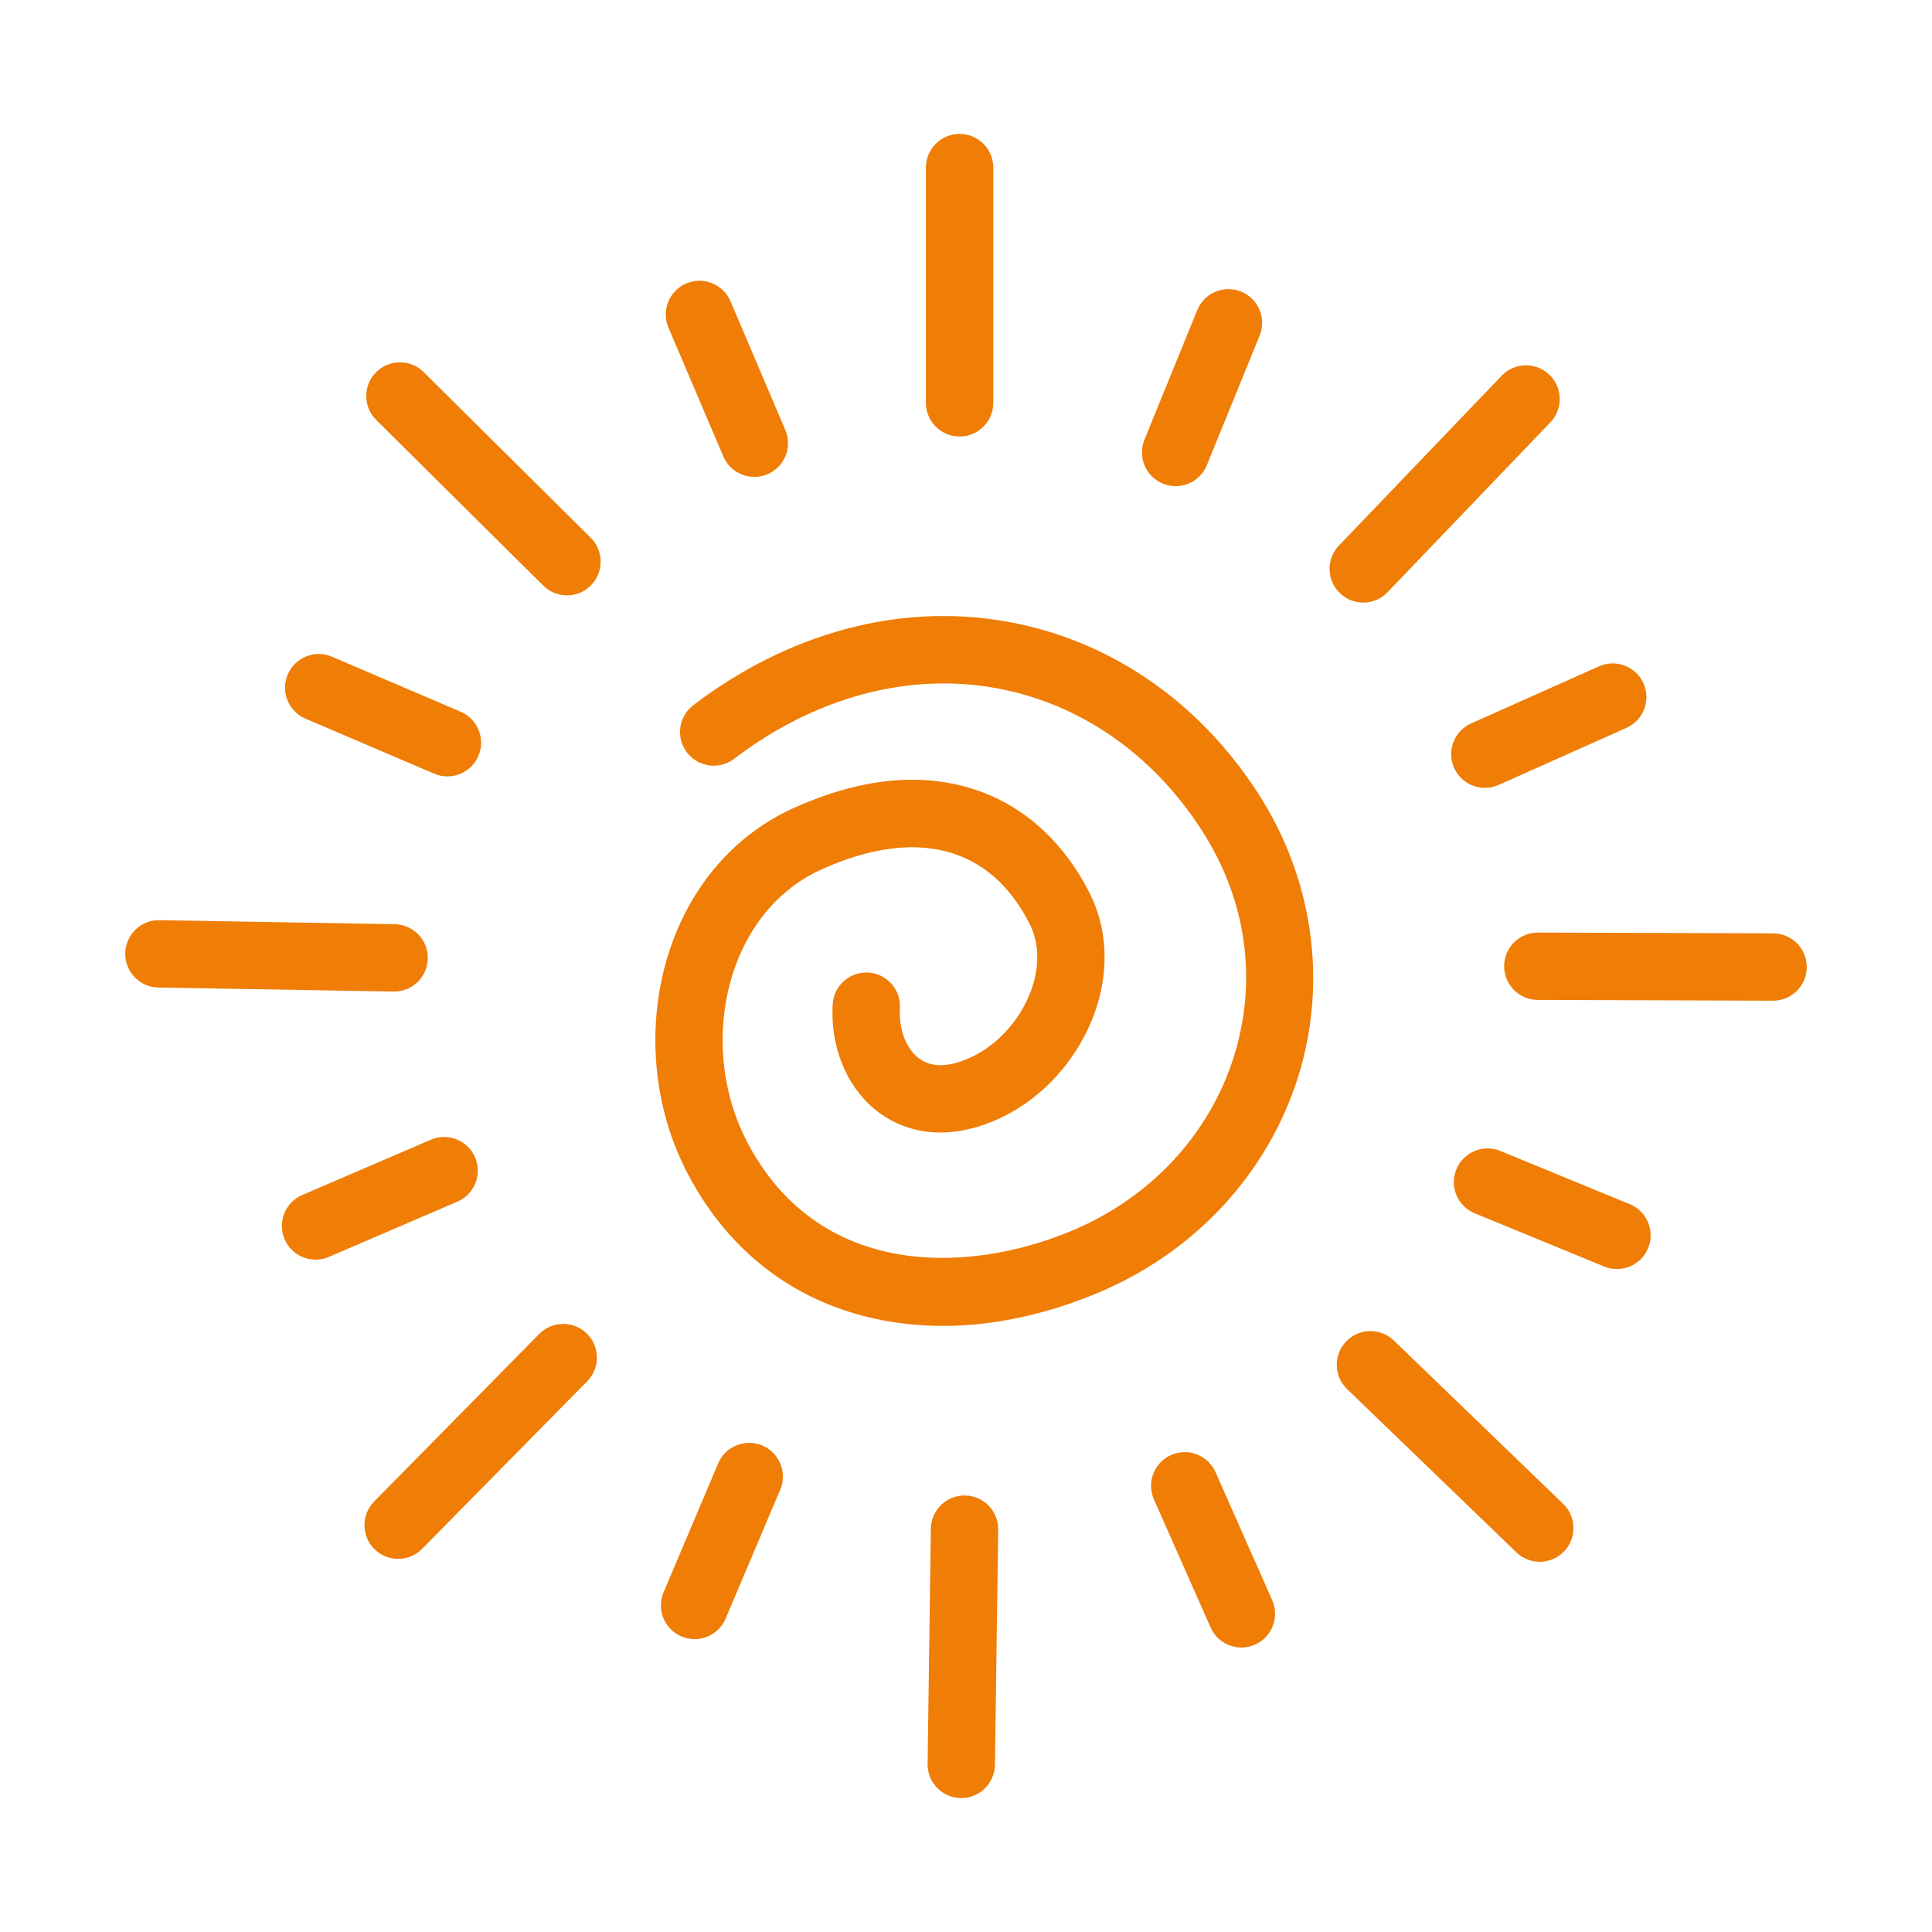 <?xml version="1.0" encoding="UTF-8"?>
<svg id="Ebene_1" data-name="Ebene 1" xmlns="http://www.w3.org/2000/svg" viewBox="0 0 595.28 595.28">
  <defs>
    <style>
      .cls-1 {
        fill: #ef7d06;
        stroke-width: 0px;
      }
    </style>
  </defs>
  <path class="cls-1" d="m290.49,408.53c-8.33,0-16.45-1-24.22-3-24.1-6.22-43.08-21.74-54.88-44.88-10.74-21.04-12.44-46.96-4.57-69.34,6.84-19.45,20.26-34.49,37.77-42.37,19.79-8.9,38.01-10.97,54.17-6.17,15.76,4.68,28.52,15.85,36.91,32.29,6.22,12.2,6.23,27.14,0,41-7.06,15.72-20.6,27.54-36.22,31.61-11.13,2.9-21.72.84-29.83-5.81-8.93-7.32-13.81-19.45-13.06-32.44.33-5.72,5.29-10.07,10.96-9.76,5.72.33,10.09,5.24,9.76,10.96-.36,6.3,1.74,12.12,5.5,15.19,2.92,2.39,6.77,2.99,11.43,1.78,9.45-2.47,18.08-10.14,22.52-20.03,2.13-4.75,5.03-14.07.44-23.06-12.16-23.83-34.91-29.73-64.07-16.62-12.28,5.52-21.76,16.29-26.7,30.32-6.02,17.12-4.72,36.94,3.48,53.02,21.65,42.43,67.46,41.66,100.12,28.1,24.39-10.12,42.69-29.76,50.21-53.87,7.35-23.55,3.83-48.29-9.93-69.64-15.3-23.75-37.99-39.34-63.9-43.88-26.97-4.74-55.45,3.03-80.19,21.87-4.56,3.47-11.07,2.59-14.54-1.97-3.47-4.56-2.59-11.07,1.97-14.55,29.39-22.39,63.62-31.55,96.35-25.8,31.67,5.56,59.29,24.41,77.76,53.09,16.89,26.23,21.37,57.96,12.29,87.06-9.36,30-31.99,54.37-62.07,66.86-16.08,6.67-32.14,10.04-47.46,10.05Z"/>
  <g>
    <path class="cls-1" d="m295.67,134.5c-5.73,0-10.38-4.65-10.38-10.38V51.64c0-5.73,4.65-10.38,10.38-10.38s10.38,4.65,10.38,10.38v72.48c0,5.73-4.65,10.38-10.38,10.38Z"/>
    <path class="cls-1" d="m362.23,149.79c-1.3,0-2.63-.25-3.91-.77-5.31-2.16-7.86-8.22-5.7-13.53l16.27-39.94c2.16-5.31,8.22-7.86,13.53-5.7,5.31,2.16,7.86,8.22,5.7,13.53l-16.27,39.94c-1.64,4.03-5.52,6.47-9.62,6.47Z"/>
    <path class="cls-1" d="m420.04,185.66c-2.58,0-5.17-.96-7.18-2.89-4.14-3.97-4.28-10.54-.31-14.68l50.15-52.33c3.96-4.14,10.53-4.28,14.68-.31,4.14,3.97,4.28,10.54.31,14.68l-50.15,52.33c-2.04,2.13-4.76,3.2-7.49,3.2Z"/>
    <path class="cls-1" d="m457.52,242.75c-3.97,0-7.76-2.29-9.48-6.15-2.34-5.23.01-11.37,5.25-13.71l39.38-17.58c5.23-2.34,11.37.01,13.71,5.25,2.34,5.23-.01,11.37-5.25,13.71l-39.38,17.58c-1.37.61-2.81.9-4.23.9Z"/>
    <path class="cls-1" d="m546.31,308.33h-.04l-72.48-.24c-5.73-.02-10.36-4.68-10.34-10.41.02-5.72,4.66-10.34,10.38-10.34h.04l72.48.24c5.73.02,10.36,4.68,10.34,10.41-.02,5.72-4.66,10.34-10.38,10.34Z"/>
    <path class="cls-1" d="m498.2,391.01c-1.31,0-2.65-.25-3.94-.78l-39.88-16.4c-5.3-2.18-7.83-8.24-5.65-13.55,2.18-5.3,8.24-7.83,13.55-5.65l39.88,16.4c5.3,2.18,7.83,8.24,5.65,13.55-1.65,4.01-5.52,6.43-9.6,6.43Z"/>
    <path class="cls-1" d="m474.42,481.21c-2.59,0-5.19-.97-7.21-2.91l-52.16-50.32c-4.13-3.98-4.24-10.55-.26-14.68,3.98-4.13,10.55-4.24,14.68-.26l52.16,50.32c4.13,3.98,4.24,10.55.26,14.68-2.04,2.11-4.75,3.17-7.47,3.17Z"/>
    <path class="cls-1" d="m382.5,507.62c-3.98,0-7.78-2.31-9.5-6.18l-17.45-39.44c-2.32-5.24.05-11.37,5.29-13.69,5.25-2.32,11.37.05,13.69,5.29l17.45,39.44c2.32,5.24-.05,11.37-5.29,13.69-1.37.6-2.79.89-4.19.89Z"/>
  </g>
  <g>
    <path class="cls-1" d="m296.19,554.01s-.1,0-.15,0c-5.73-.08-10.31-4.79-10.23-10.52l1-72.47c.08-5.68,4.71-10.24,10.37-10.24.05,0,.1,0,.15,0,5.73.08,10.31,4.79,10.23,10.52l-1,72.47c-.08,5.68-4.71,10.24-10.37,10.24Z"/>
    <path class="cls-1" d="m214.01,505.05c-1.35,0-2.72-.26-4.04-.83-5.28-2.24-7.74-8.33-5.51-13.61l16.82-39.71c2.23-5.28,8.33-7.75,13.61-5.51,5.28,2.24,7.74,8.33,5.51,13.61l-16.82,39.71c-1.68,3.96-5.52,6.33-9.56,6.33Z"/>
    <path class="cls-1" d="m122.67,480.31c-2.63,0-5.26-.99-7.28-2.99-4.08-4.02-4.13-10.59-.11-14.68l50.87-51.63c4.02-4.08,10.6-4.13,14.68-.11,4.08,4.02,4.13,10.59.11,14.68l-50.87,51.63c-2.03,2.06-4.71,3.1-7.39,3.1Z"/>
    <path class="cls-1" d="m97.23,388.11c-4.02,0-7.85-2.35-9.54-6.28-2.26-5.27.17-11.37,5.44-13.63l39.62-17.03c5.27-2.26,11.37.17,13.63,5.44,2.26,5.27-.17,11.37-5.44,13.63l-39.62,17.03c-1.34.57-2.73.85-4.09.85Z"/>
    <path class="cls-1" d="m121.44,305.51c-.06,0-.12,0-.18,0l-72.47-1.24c-5.73-.1-10.3-4.82-10.2-10.55.1-5.73,4.84-10.33,10.55-10.2l72.47,1.24c5.73.1,10.3,4.82,10.2,10.55-.1,5.67-4.72,10.2-10.37,10.2Z"/>
    <path class="cls-1" d="m137.85,239.22c-1.36,0-2.74-.27-4.07-.84l-39.66-16.95c-5.27-2.25-7.72-8.35-5.46-13.62,2.25-5.27,8.35-7.72,13.62-5.46l39.66,16.95c5.27,2.25,7.72,8.35,5.46,13.62-1.68,3.94-5.52,6.3-9.55,6.3Z"/>
    <path class="cls-1" d="m174.69,183.44c-2.64,0-5.28-1-7.31-3.01l-51.46-51.04c-4.07-4.04-4.1-10.61-.06-14.68,4.04-4.07,10.61-4.1,14.68-.06l51.46,51.04c4.07,4.04,4.1,10.61.06,14.68-2.03,2.05-4.7,3.07-7.37,3.07Z"/>
    <path class="cls-1" d="m232.42,146.94c-4.04,0-7.87-2.37-9.55-6.31l-16.9-39.67c-2.25-5.27.21-11.37,5.48-13.62,5.27-2.25,11.37.21,13.62,5.48l16.9,39.67c2.25,5.27-.21,11.37-5.48,13.62-1.33.57-2.71.83-4.06.83Z"/>
  </g>
</svg>